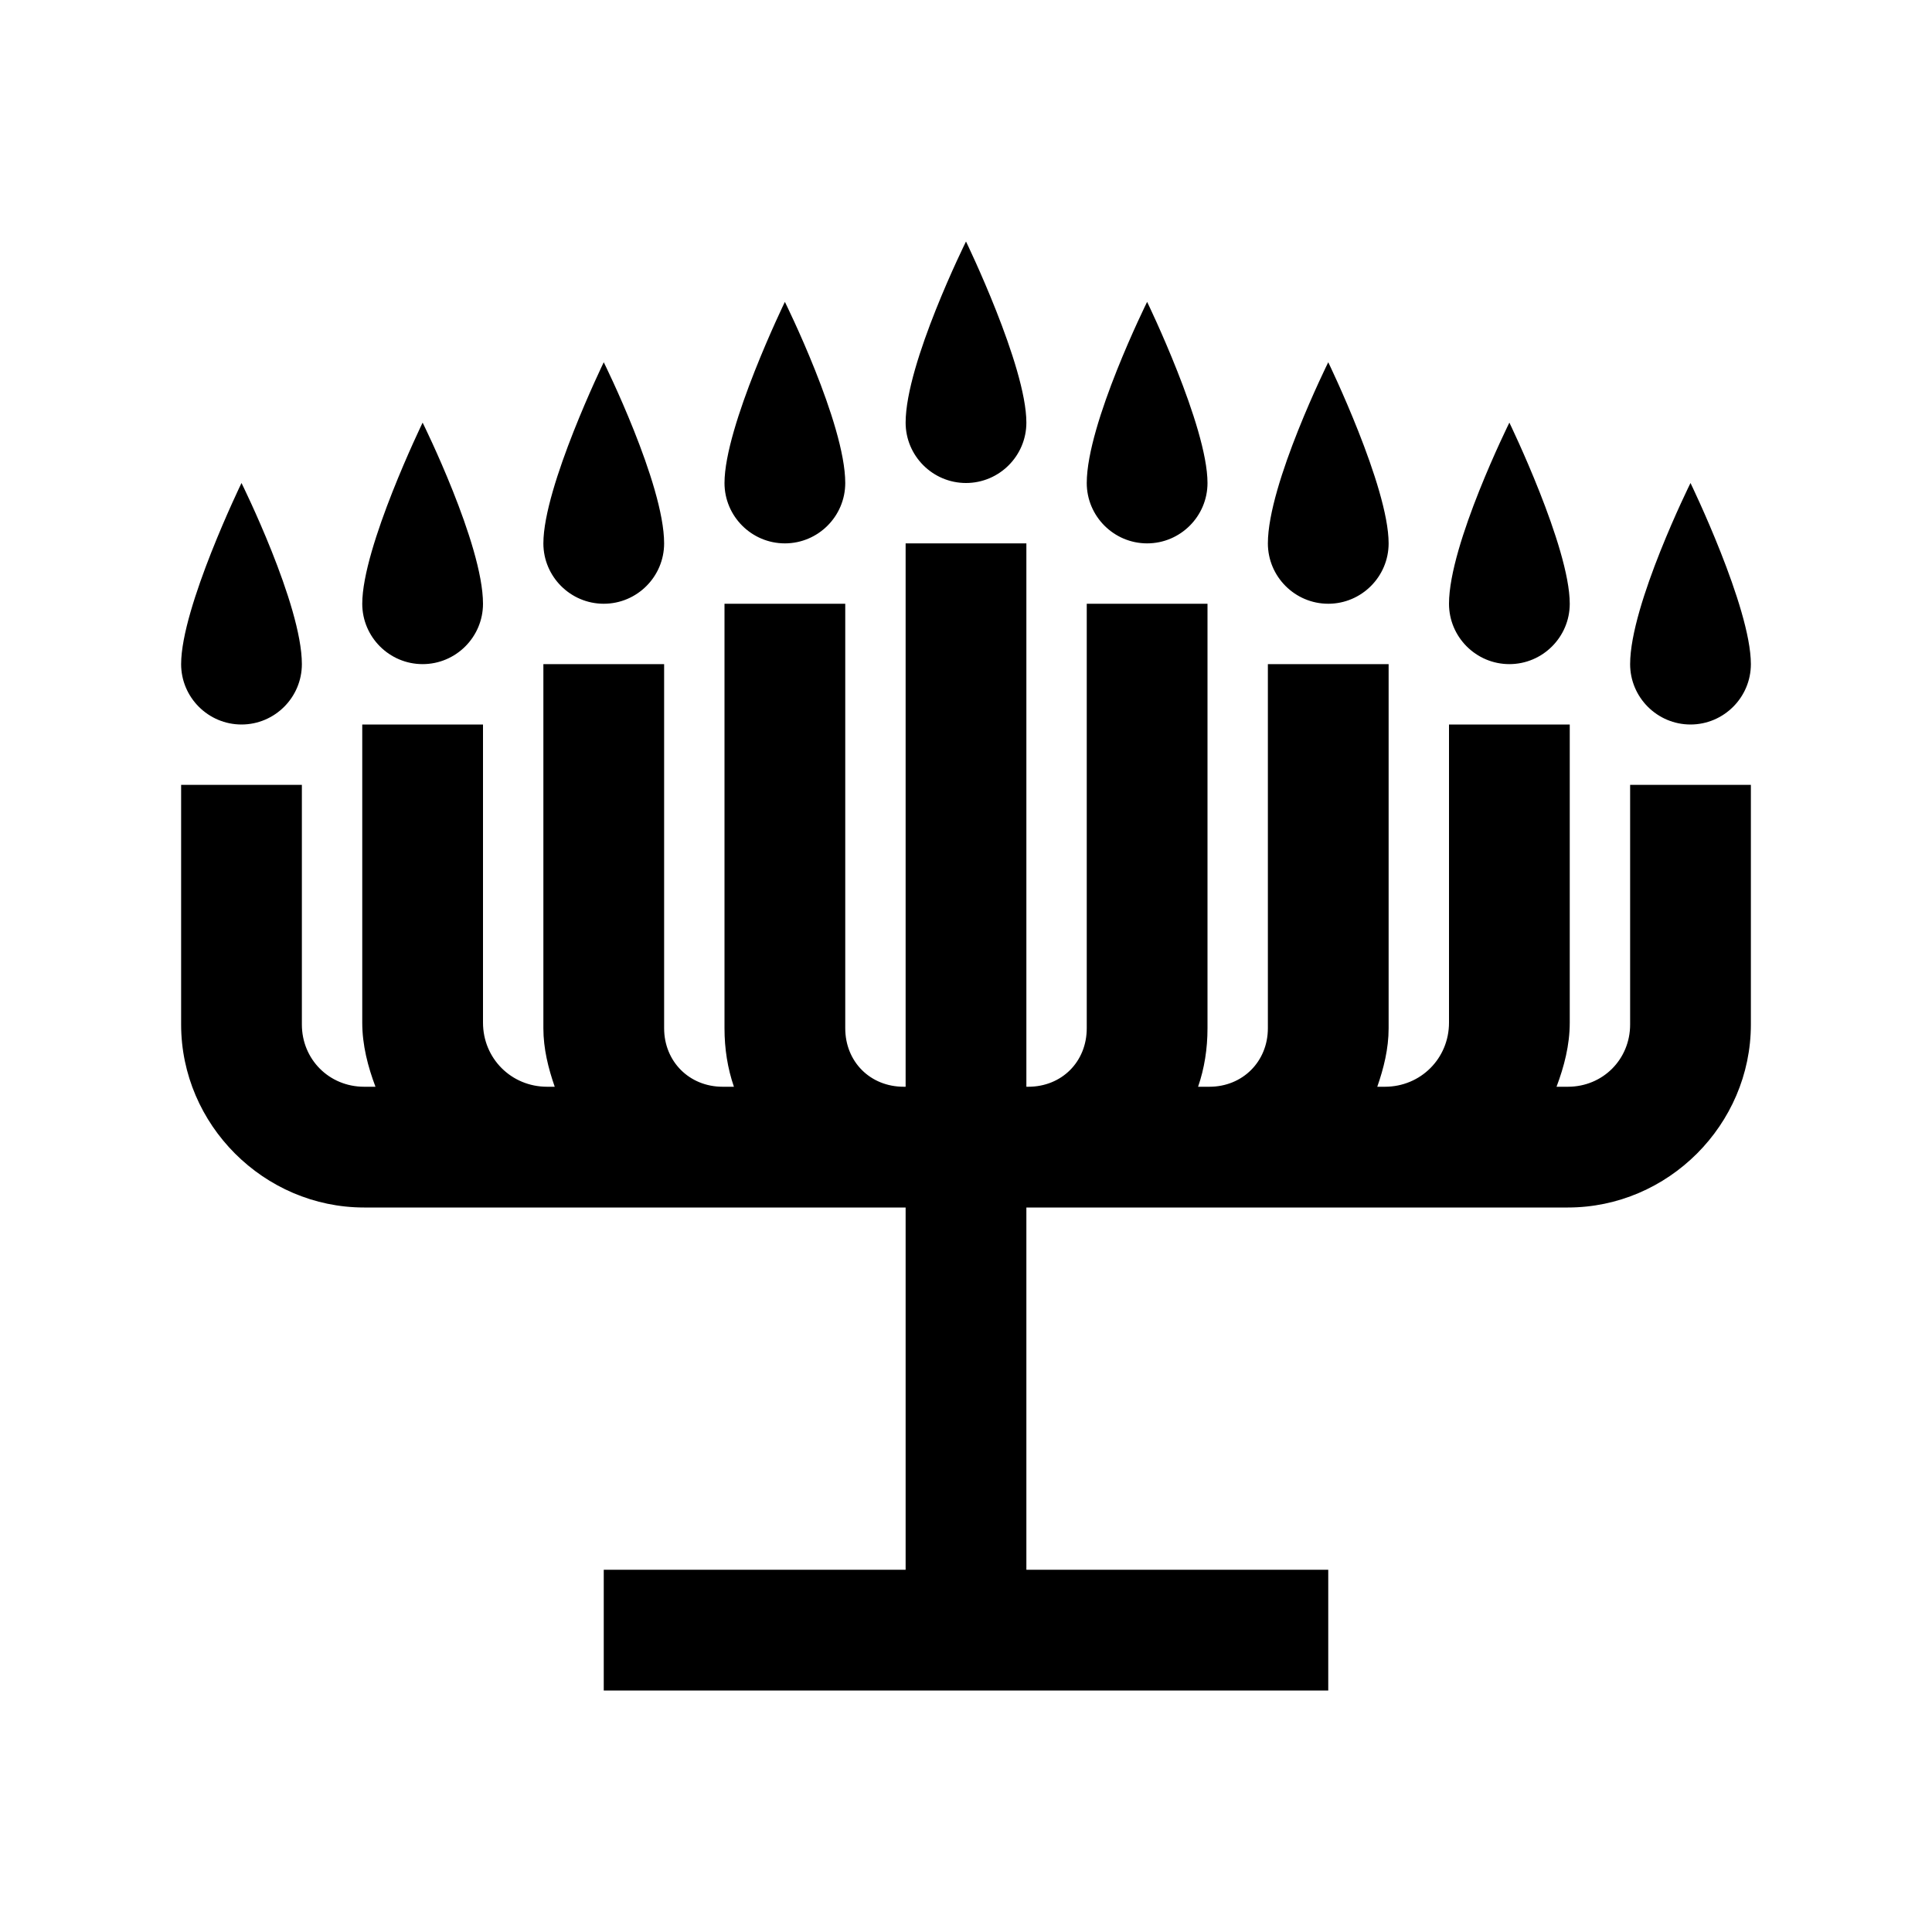 <?xml version="1.0" encoding="utf-8"?>
<svg fill="#000000" width="800px" height="800px" viewBox="0 0 32 32" xmlns="http://www.w3.org/2000/svg"><path d="M 16 4 C 16 4 15 6.016 15 7 C 15 7.551 15.449 8 16 8 C 16.551 8 17 7.551 17 7 C 17 6.062 16 4 16 4 Z M 13 5 C 13 5 12 7.062 12 8 C 12 8.551 12.449 9 13 9 C 13.551 9 14 8.551 14 8 C 14 7.016 13 5 13 5 Z M 19 5 C 19 5 18 7.016 18 8 C 18 8.551 18.449 9 19 9 C 19.551 9 20 8.551 20 8 C 20 7.062 19 5 19 5 Z M 10 6 C 10 6 9 8.062 9 9 C 9 9.551 9.449 10 10 10 C 10.551 10 11 9.551 11 9 C 11 8.016 10 6 10 6 Z M 22 6 C 22 6 21 8.016 21 9 C 21 9.551 21.449 10 22 10 C 22.551 10 23 9.551 23 9 C 23 8.062 22 6 22 6 Z M 7 7 C 7 7 6 9.062 6 10 C 6 10.551 6.449 11 7 11 C 7.551 11 8 10.551 8 10 C 8 9.016 7 7 7 7 Z M 25 7 C 25 7 24 9.016 24 10 C 24 10.551 24.449 11 25 11 C 25.551 11 26 10.551 26 10 C 26 9.062 25 7 25 7 Z M 4 8 C 4 8 3 10.062 3 11 C 3 11.551 3.449 12 4 12 C 4.551 12 5 11.551 5 11 C 5 10.016 4 8 4 8 Z M 28 8 C 28 8 27 10.016 27 11 C 27 11.551 27.449 12 28 12 C 28.551 12 29 11.551 29 11 C 29 10.062 28 8 28 8 Z M 15 9 L 15 18 L 14.969 18 C 14.414 18 14 17.586 14 17.031 L 14 10 L 12 10 L 12 17.031 C 12 17.371 12.051 17.695 12.156 18 L 11.969 18 C 11.418 18 11 17.582 11 17.031 L 11 11 L 9 11 L 9 17.031 C 9 17.371 9.082 17.695 9.188 18 L 9.062 18 C 8.469 18 8 17.531 8 16.938 L 8 12 L 6 12 L 6 16.938 C 6 17.312 6.094 17.668 6.219 18 L 6.031 18 C 5.453 18 5 17.547 5 16.969 L 5 13 L 3 13 L 3 16.969 C 3 18.629 4.371 20 6.031 20 L 15 20 L 15 26 L 10 26 L 10 28 L 22 28 L 22 26 L 17 26 L 17 20 L 25.969 20 C 27.629 20 29 18.629 29 16.969 L 29 13 L 27 13 L 27 16.969 C 27 17.547 26.547 18 25.969 18 L 25.781 18 C 25.906 17.668 26 17.312 26 16.938 L 26 12 L 24 12 L 24 16.938 C 24 17.531 23.531 18 22.938 18 L 22.812 18 C 22.918 17.695 23 17.371 23 17.031 L 23 11 L 21 11 L 21 17.031 C 21 17.582 20.582 18 20.031 18 L 19.844 18 C 19.949 17.695 20 17.371 20 17.031 L 20 10 L 18 10 L 18 17.031 C 18 17.586 17.586 18 17.031 18 L 17 18 L 17 9 Z"/></svg>